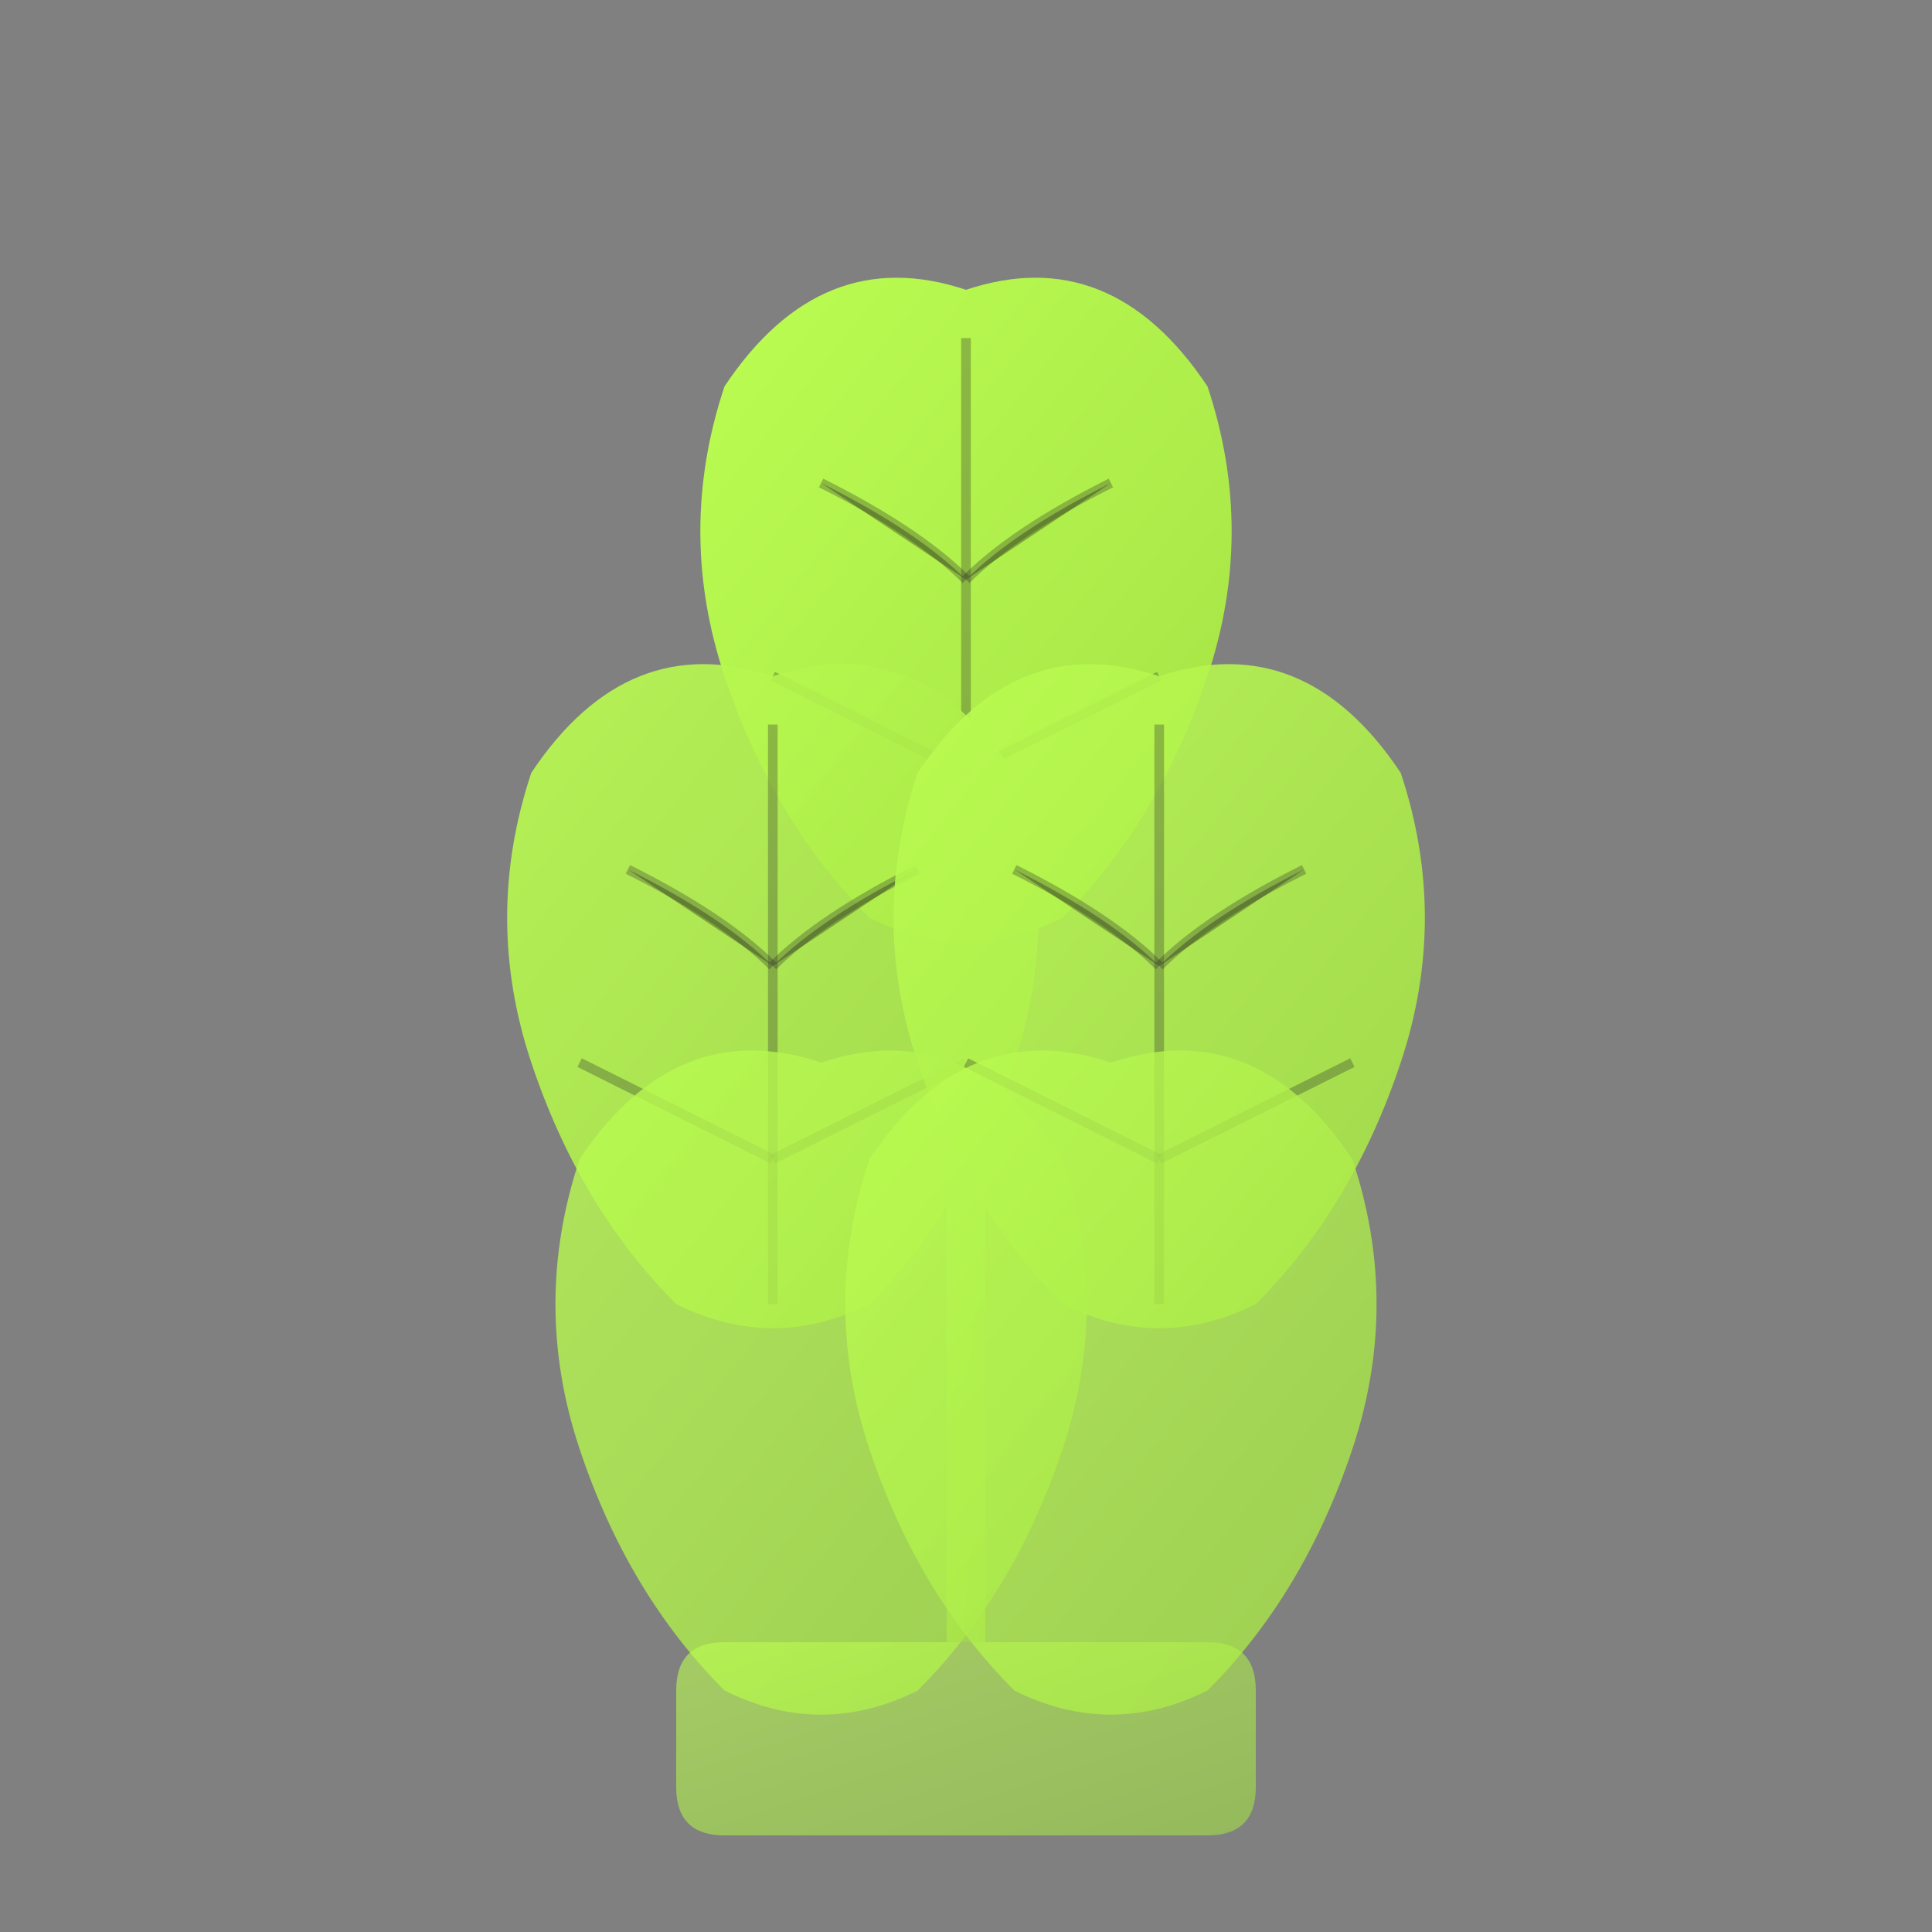 <svg xmlns="http://www.w3.org/2000/svg" width="200" height="200" viewBox="0 0 200 200">
  <rect x="0" y="0" width="200" height="200" fill="#808080" stroke="none"/>
  <defs>
    <linearGradient id="fiddleGradient" x1="0%" y1="0%" x2="100%" y2="100%">
      <stop offset="0%" style="stop-color:#bdff52;stop-opacity:1" />
      <stop offset="100%" style="stop-color:#a3e045;stop-opacity:1" />
    </linearGradient>
  </defs>
  
  <!-- Main trunk -->
  <rect x="98" y="120" width="4" height="50" fill="url(#fiddleGradient)" opacity="0.8"/>
  
  <!-- Large fiddle-shaped leaves -->
  
  <!-- Top leaf -->
  <path d="M100 30 Q85 25 75 40 Q70 55 75 70 Q80 85 90 95 Q100 100 110 95 Q120 85 125 70 Q130 55 125 40 Q115 25 100 30 Z" 
        fill="url(#fiddleGradient)"/>
  
  <!-- Leaf veins -->
  <path d="M100 35 Q100 50 100 65 Q100 80 100 95" stroke="#2a2a2a" stroke-width="1" opacity="0.3"/>
  <path d="M85 50 Q95 55 100 60" stroke="#2a2a2a" stroke-width="1" opacity="0.3"/>
  <path d="M115 50 Q105 55 100 60" stroke="#2a2a2a" stroke-width="1" opacity="0.3"/>
  <path d="M80 70 Q90 75 100 80" stroke="#2a2a2a" stroke-width="1" opacity="0.3"/>
  <path d="M120 70 Q110 75 100 80" stroke="#2a2a2a" stroke-width="1" opacity="0.3"/>
  
  <!-- Left leaf -->
  <path d="M80 70 Q65 65 55 80 Q50 95 55 110 Q60 125 70 135 Q80 140 90 135 Q100 125 105 110 Q110 95 105 80 Q95 65 80 70 Z" 
        fill="url(#fiddleGradient)" opacity="0.9"/>
  
  <!-- Left leaf veins -->
  <path d="M80 75 Q80 90 80 105 Q80 120 80 135" stroke="#2a2a2a" stroke-width="1" opacity="0.3"/>
  <path d="M65 90 Q75 95 80 100" stroke="#2a2a2a" stroke-width="1" opacity="0.3"/>
  <path d="M95 90 Q85 95 80 100" stroke="#2a2a2a" stroke-width="1" opacity="0.3"/>
  <path d="M60 110 Q70 115 80 120" stroke="#2a2a2a" stroke-width="1" opacity="0.3"/>
  <path d="M100 110 Q90 115 80 120" stroke="#2a2a2a" stroke-width="1" opacity="0.3"/>
  
  <!-- Right leaf -->
  <path d="M120 70 Q135 65 145 80 Q150 95 145 110 Q140 125 130 135 Q120 140 110 135 Q100 125 95 110 Q90 95 95 80 Q105 65 120 70 Z" 
        fill="url(#fiddleGradient)" opacity="0.9"/>
  
  <!-- Right leaf veins -->
  <path d="M120 75 Q120 90 120 105 Q120 120 120 135" stroke="#2a2a2a" stroke-width="1" opacity="0.3"/>
  <path d="M135 90 Q125 95 120 100" stroke="#2a2a2a" stroke-width="1" opacity="0.3"/>
  <path d="M105 90 Q115 95 120 100" stroke="#2a2a2a" stroke-width="1" opacity="0.3"/>
  <path d="M140 110 Q130 115 120 120" stroke="#2a2a2a" stroke-width="1" opacity="0.3"/>
  <path d="M100 110 Q110 115 120 120" stroke="#2a2a2a" stroke-width="1" opacity="0.3"/>
  
  <!-- Lower leaves -->
  <path d="M85 110 Q70 105 60 120 Q55 135 60 150 Q65 165 75 175 Q85 180 95 175 Q105 165 110 150 Q115 135 110 120 Q100 105 85 110 Z" 
        fill="url(#fiddleGradient)" opacity="0.8"/>
  
  <path d="M115 110 Q130 105 140 120 Q145 135 140 150 Q135 165 125 175 Q115 180 105 175 Q95 165 90 150 Q85 135 90 120 Q100 105 115 110 Z" 
        fill="url(#fiddleGradient)" opacity="0.8"/>
  
  <!-- Pot -->
  <path d="M75 170 L125 170 Q130 170 130 175 L130 185 Q130 190 125 190 L75 190 Q70 190 70 185 L70 175 Q70 170 75 170 Z" 
        fill="url(#fiddleGradient)" opacity="0.6"/>
</svg>
